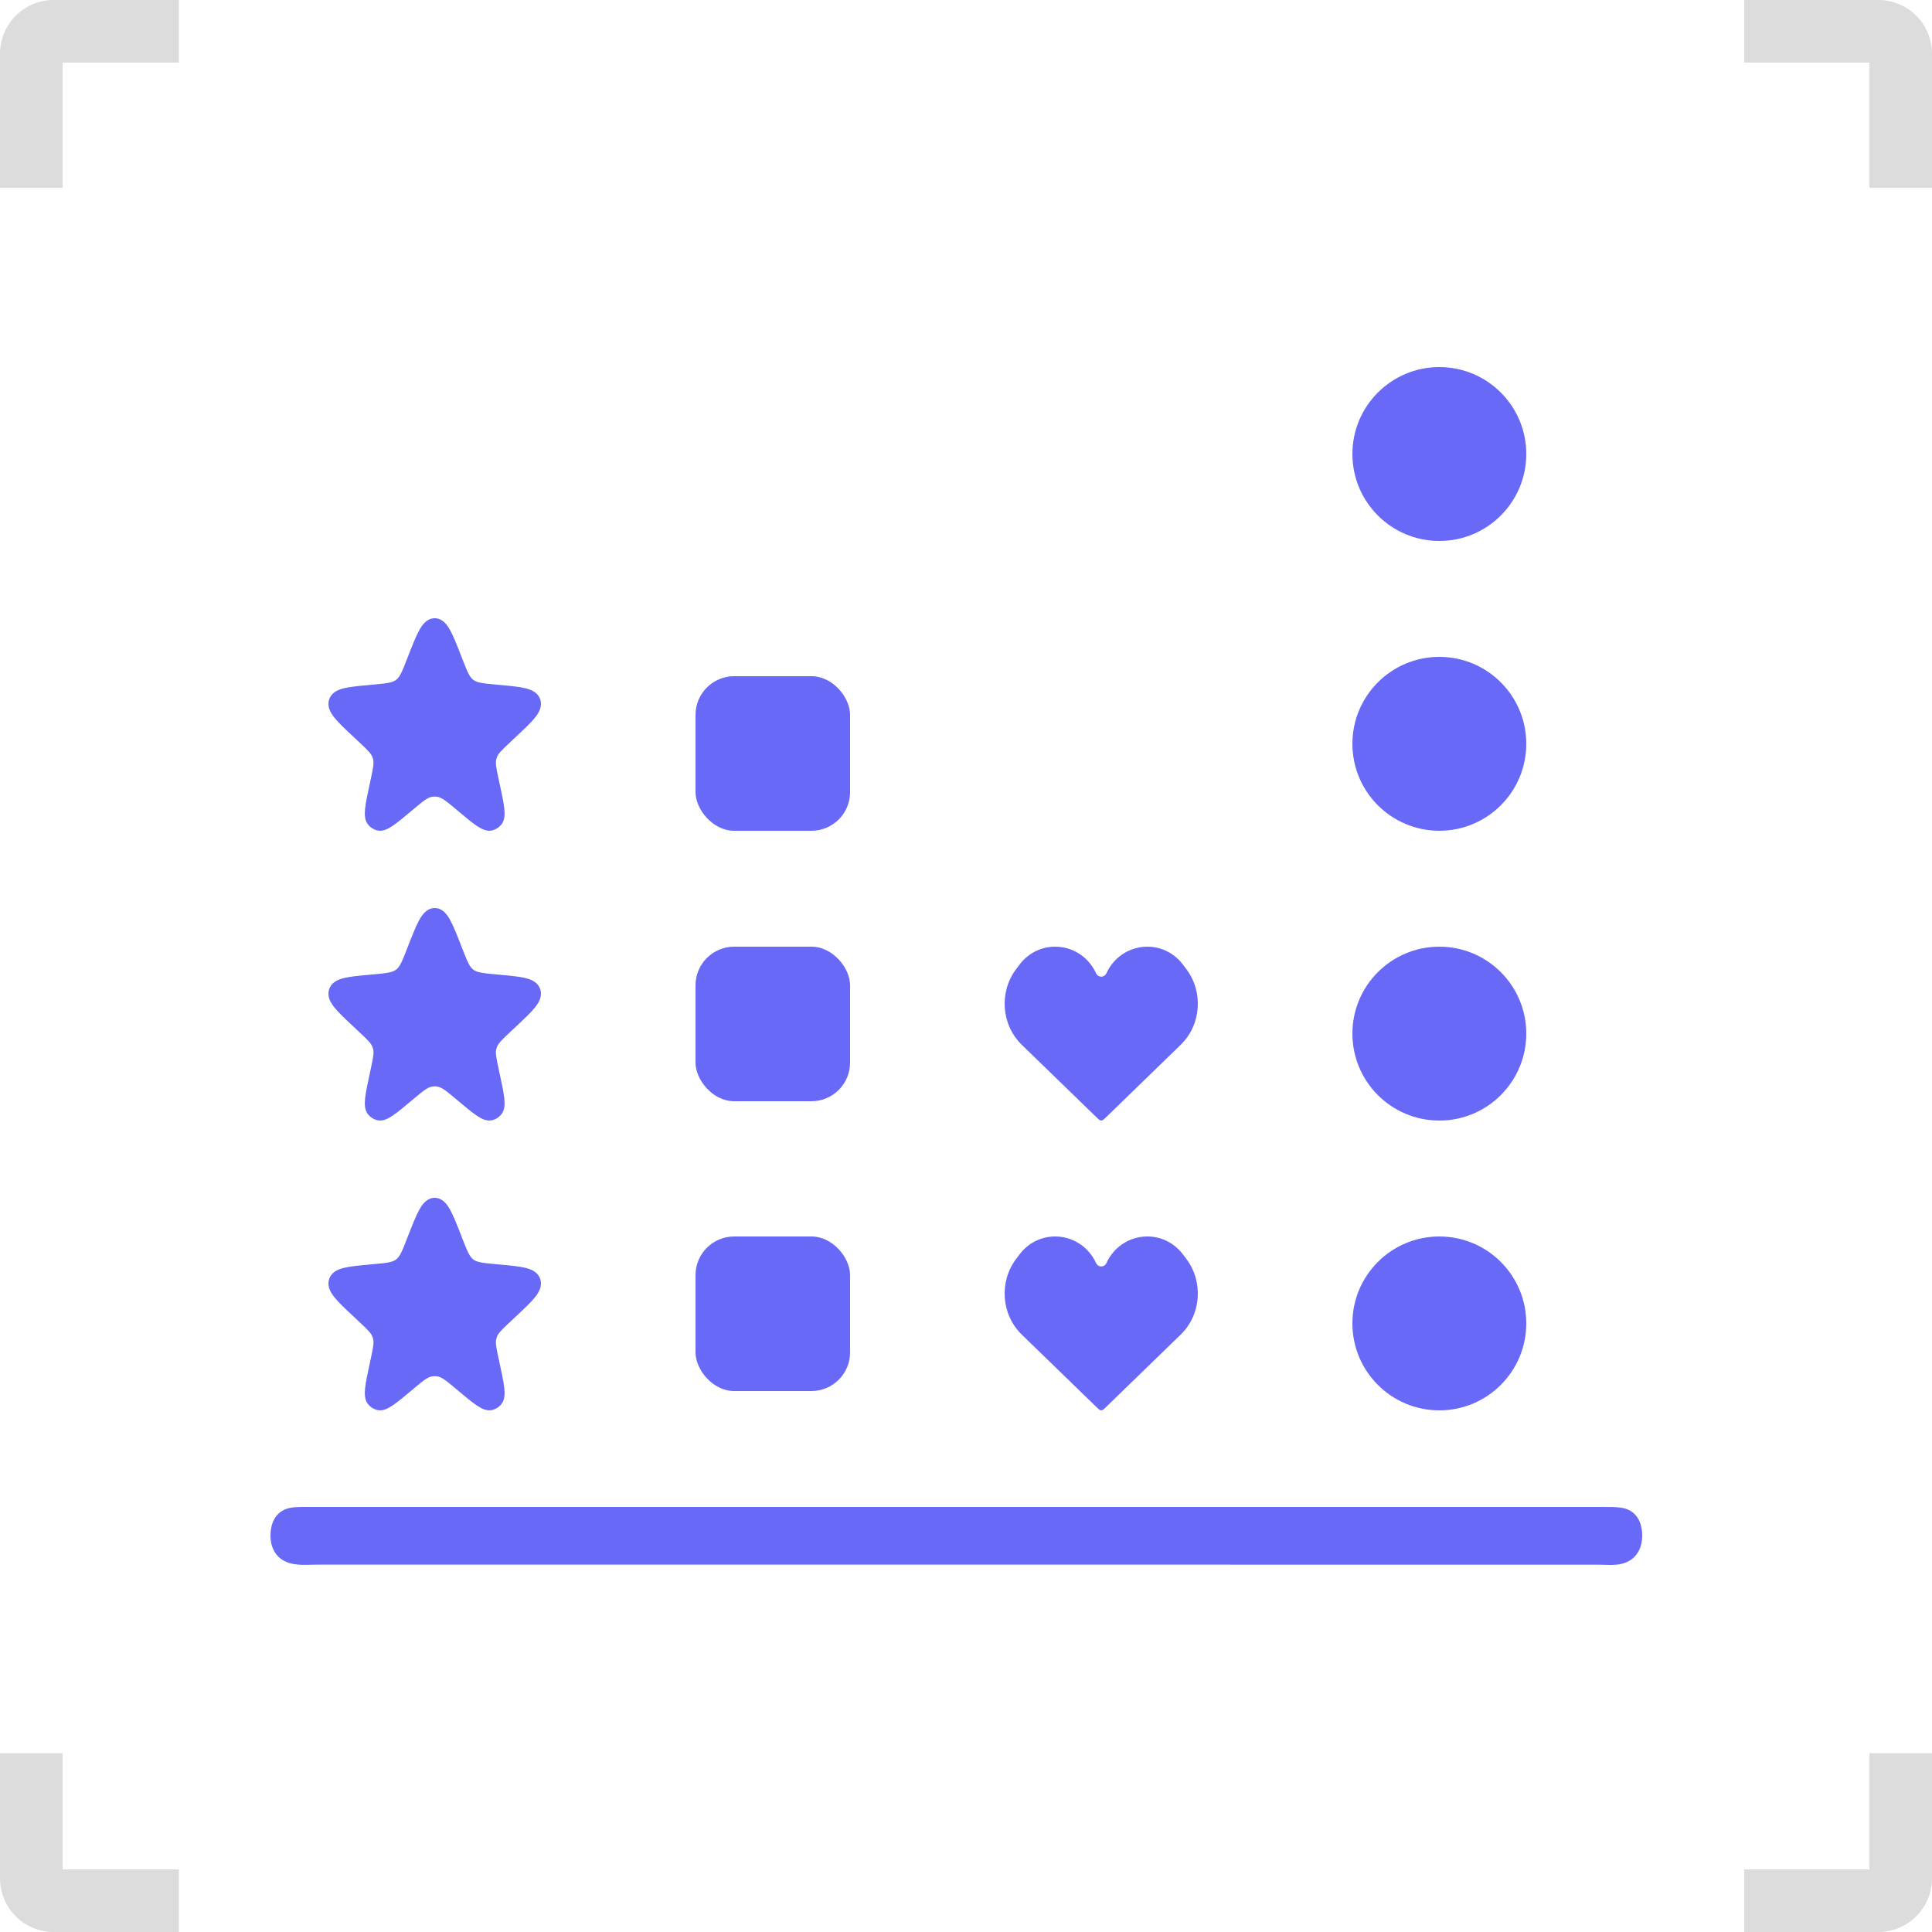 <?xml version="1.0" encoding="utf-8"?>
<svg xmlns="http://www.w3.org/2000/svg" width="100" height="100" viewBox="0 0 100 100" fill="none">
<path d="M49.465 80.984C38.467 80.984 27.469 80.984 16.474 80.984C16.025 80.984 15.562 81.031 15.127 80.94C14.355 80.779 13.958 80.174 14.004 79.356C14.047 78.609 14.447 78.084 15.2 78.019C15.514 77.993 15.83 78.001 16.144 78.001C38.408 78.001 60.674 78.001 82.938 78.001C83.251 78.001 83.571 77.993 83.882 78.034C84.64 78.133 84.983 78.702 85 79.444C85.013 80.192 84.648 80.773 83.939 80.943C83.552 81.037 83.132 80.987 82.727 80.987C71.639 80.984 60.552 80.984 49.465 80.984Z" fill="#6869F6"/>
<path d="M3.241 90.741V96.759H9.259V100H2.778C1.244 100 0 98.756 0 97.222V90.741H3.241Z" fill="#DCDCDC"/>
<path d="M9.259 3.241H3.241V9.722H0V2.778C0 1.244 1.244 0 2.778 0H9.259V3.241Z" fill="#DCDCDC"/>
<path d="M96.759 9.722V3.241H90.278V0H97.222C98.756 0 100 1.244 100 2.778V9.722H96.759Z" fill="#DCDCDC"/>
<path d="M90.278 96.759H96.759V90.741H100V97.222C100 98.756 98.756 100 97.222 100H90.278V96.759Z" fill="#DCDCDC"/>
<path d="M21.704 62.613C21.88 62.297 22.118 62 22.5 62C22.882 62 23.12 62.297 23.296 62.613C23.476 62.937 23.66 63.41 23.889 63.997L23.889 63.997L23.92 64.079C24.057 64.429 24.151 64.67 24.243 64.851C24.332 65.025 24.408 65.12 24.495 65.187C24.583 65.254 24.692 65.302 24.88 65.34C25.075 65.378 25.326 65.402 25.69 65.436L25.846 65.45C26.41 65.502 26.867 65.544 27.197 65.624C27.523 65.704 27.846 65.849 27.963 66.205C28.079 66.561 27.906 66.878 27.692 67.145C27.477 67.414 27.137 67.732 26.718 68.125L26.718 68.125L26.408 68.416C26.184 68.626 26.03 68.771 25.918 68.896C25.81 69.017 25.755 69.104 25.722 69.191C25.708 69.229 25.696 69.267 25.686 69.307C25.665 69.397 25.661 69.501 25.682 69.664C25.704 69.833 25.748 70.043 25.814 70.348L25.858 70.554L25.858 70.554C25.974 71.089 26.065 71.515 26.101 71.837C26.134 72.141 26.134 72.47 25.933 72.701C25.817 72.834 25.666 72.93 25.498 72.977C25.209 73.058 24.924 72.911 24.674 72.743C24.411 72.567 24.083 72.291 23.671 71.945L23.656 71.932C23.373 71.694 23.177 71.53 23.012 71.416C22.851 71.305 22.743 71.259 22.642 71.243C22.548 71.227 22.452 71.227 22.358 71.243C22.257 71.259 22.149 71.305 21.988 71.416C21.823 71.53 21.627 71.694 21.344 71.932L21.329 71.945C20.917 72.291 20.589 72.567 20.326 72.743C20.076 72.911 19.791 73.058 19.502 72.977C19.334 72.93 19.183 72.834 19.067 72.701C18.866 72.47 18.866 72.141 18.899 71.837C18.935 71.515 19.026 71.088 19.142 70.554L19.186 70.348C19.252 70.043 19.296 69.833 19.318 69.664C19.339 69.501 19.335 69.397 19.314 69.307C19.304 69.267 19.292 69.229 19.278 69.191C19.245 69.104 19.19 69.017 19.082 68.896C18.97 68.771 18.816 68.626 18.592 68.416L18.282 68.125L18.282 68.125C17.863 67.732 17.523 67.414 17.308 67.145C17.094 66.878 16.921 66.561 17.037 66.205C17.154 65.849 17.477 65.704 17.803 65.624C18.133 65.544 18.59 65.502 19.154 65.45H19.154L19.31 65.436C19.674 65.402 19.925 65.378 20.12 65.34C20.308 65.302 20.417 65.254 20.505 65.187C20.592 65.12 20.668 65.025 20.757 64.851C20.849 64.67 20.943 64.429 21.08 64.079L21.111 63.997L21.111 63.997C21.34 63.41 21.524 62.937 21.704 62.613Z" fill="#6869F6"/>
<path d="M21.704 32.613C21.88 32.297 22.118 32 22.5 32C22.882 32 23.12 32.297 23.296 32.613C23.476 32.937 23.66 33.41 23.889 33.997L23.889 33.997L23.92 34.079C24.057 34.429 24.151 34.67 24.243 34.851C24.332 35.025 24.408 35.12 24.495 35.187C24.583 35.254 24.692 35.302 24.88 35.34C25.075 35.378 25.326 35.402 25.69 35.436L25.846 35.45C26.41 35.502 26.867 35.544 27.197 35.624C27.523 35.704 27.846 35.849 27.963 36.205C28.079 36.561 27.906 36.878 27.692 37.145C27.477 37.414 27.137 37.732 26.718 38.125L26.718 38.125L26.408 38.416C26.184 38.627 26.03 38.771 25.918 38.896C25.81 39.017 25.755 39.104 25.722 39.191C25.708 39.229 25.696 39.267 25.686 39.307C25.665 39.397 25.661 39.501 25.682 39.664C25.704 39.833 25.748 40.042 25.814 40.348L25.858 40.554L25.858 40.554C25.974 41.089 26.065 41.515 26.101 41.837C26.134 42.141 26.134 42.47 25.933 42.7C25.817 42.834 25.666 42.93 25.498 42.977C25.209 43.058 24.924 42.911 24.674 42.743C24.411 42.567 24.083 42.291 23.671 41.945L23.656 41.932C23.373 41.694 23.177 41.53 23.012 41.416C22.851 41.306 22.743 41.259 22.642 41.243C22.548 41.227 22.452 41.227 22.358 41.243C22.257 41.259 22.149 41.306 21.988 41.416C21.823 41.53 21.627 41.694 21.344 41.932L21.329 41.945C20.917 42.291 20.589 42.567 20.326 42.743C20.076 42.911 19.791 43.058 19.502 42.977C19.334 42.93 19.183 42.834 19.067 42.7C18.866 42.47 18.866 42.141 18.899 41.837C18.935 41.515 19.026 41.089 19.142 40.554L19.186 40.348C19.252 40.042 19.296 39.833 19.318 39.664C19.339 39.501 19.335 39.397 19.314 39.307C19.304 39.267 19.292 39.229 19.278 39.191C19.245 39.104 19.19 39.017 19.082 38.896C18.97 38.771 18.816 38.627 18.592 38.416L18.282 38.125L18.282 38.125C17.863 37.732 17.523 37.414 17.308 37.145C17.094 36.878 16.921 36.561 17.037 36.205C17.154 35.849 17.477 35.704 17.803 35.624C18.133 35.544 18.59 35.502 19.154 35.45H19.154L19.31 35.436C19.674 35.402 19.925 35.378 20.12 35.34C20.308 35.302 20.417 35.254 20.505 35.187C20.592 35.12 20.668 35.025 20.757 34.851C20.849 34.67 20.943 34.429 21.08 34.079L21.111 33.997L21.111 33.997C21.34 33.41 21.524 32.937 21.704 32.613Z" fill="#6869F6"/>
<path d="M21.704 47.613C21.88 47.297 22.118 47 22.5 47C22.882 47 23.12 47.297 23.296 47.613C23.476 47.937 23.66 48.41 23.889 48.997L23.889 48.997L23.92 49.079C24.057 49.429 24.151 49.67 24.243 49.851C24.332 50.025 24.408 50.12 24.495 50.187C24.583 50.254 24.692 50.302 24.88 50.34C25.075 50.378 25.326 50.402 25.69 50.436L25.846 50.45C26.41 50.502 26.867 50.544 27.197 50.624C27.523 50.704 27.846 50.849 27.963 51.205C28.079 51.561 27.906 51.878 27.692 52.145C27.477 52.414 27.137 52.732 26.718 53.125L26.718 53.125L26.408 53.416C26.184 53.627 26.03 53.771 25.918 53.896C25.81 54.017 25.755 54.104 25.722 54.191C25.708 54.229 25.696 54.267 25.686 54.307C25.665 54.397 25.661 54.501 25.682 54.664C25.704 54.833 25.748 55.042 25.814 55.348L25.858 55.554L25.858 55.554C25.974 56.089 26.065 56.515 26.101 56.837C26.134 57.141 26.134 57.47 25.933 57.7C25.817 57.834 25.666 57.93 25.498 57.977C25.209 58.058 24.924 57.911 24.674 57.743C24.411 57.567 24.083 57.291 23.671 56.945L23.656 56.932C23.373 56.694 23.177 56.53 23.012 56.416C22.851 56.306 22.743 56.259 22.642 56.243C22.548 56.227 22.452 56.227 22.358 56.243C22.257 56.259 22.149 56.306 21.988 56.416C21.823 56.53 21.627 56.694 21.344 56.932L21.329 56.945C20.917 57.291 20.589 57.567 20.326 57.743C20.076 57.911 19.791 58.058 19.502 57.977C19.334 57.93 19.183 57.834 19.067 57.7C18.866 57.47 18.866 57.141 18.899 56.837C18.935 56.515 19.026 56.089 19.142 55.554L19.186 55.348C19.252 55.042 19.296 54.833 19.318 54.664C19.339 54.501 19.335 54.397 19.314 54.307C19.304 54.267 19.292 54.229 19.278 54.191C19.245 54.104 19.19 54.017 19.082 53.896C18.97 53.771 18.816 53.627 18.592 53.416L18.282 53.125L18.282 53.125C17.863 52.732 17.523 52.414 17.308 52.145C17.094 51.878 16.921 51.561 17.037 51.205C17.154 50.849 17.477 50.704 17.803 50.624C18.133 50.544 18.59 50.502 19.154 50.45H19.154L19.31 50.436C19.674 50.402 19.925 50.378 20.12 50.34C20.308 50.302 20.417 50.254 20.505 50.187C20.592 50.12 20.668 50.025 20.757 49.851C20.849 49.67 20.943 49.429 21.08 49.079L21.111 48.997L21.111 48.997C21.34 48.41 21.524 47.937 21.704 47.613Z" fill="#6869F6"/>
<path d="M52.893 54.085L56.752 57.829C56.869 57.943 56.928 58 57 58C57.072 58 57.131 57.943 57.248 57.829L61.107 54.085C62.172 53.053 62.301 51.354 61.406 50.162L61.237 49.938C60.167 48.513 58.017 48.752 57.265 50.38C57.158 50.61 56.842 50.61 56.735 50.38C55.983 48.752 53.833 48.513 52.763 49.938L52.594 50.162C51.699 51.354 51.828 53.053 52.893 54.085Z" fill="#6869F6"/>
<path d="M52.893 69.085L56.752 72.829C56.869 72.943 56.928 73 57 73C57.072 73 57.131 72.943 57.248 72.829L61.107 69.085C62.172 68.053 62.301 66.354 61.406 65.162L61.237 64.938C60.167 63.513 58.017 63.752 57.265 65.38C57.158 65.61 56.842 65.61 56.735 65.38C55.983 63.752 53.833 63.513 52.763 64.938L52.594 65.162C51.699 66.354 51.828 68.053 52.893 69.085Z" fill="#6869F6"/>
<rect x="36" y="49" width="8" height="8" rx="2" fill="#6869F6"/>
<rect x="36" y="64" width="8" height="8" rx="2" fill="#6869F6"/>
<rect x="36" y="35" width="8" height="8" rx="2" fill="#6869F6"/>
<circle cx="74.5" cy="68.5" r="4.5" fill="#6869F6"/>
<circle cx="74.5" cy="53.5" r="4.5" fill="#6869F6"/>
<circle cx="74.5" cy="38.5" r="4.5" fill="#6869F6"/>
<circle cx="74.5" cy="23.5" r="4.5" fill="#6869F6"/>
</svg>